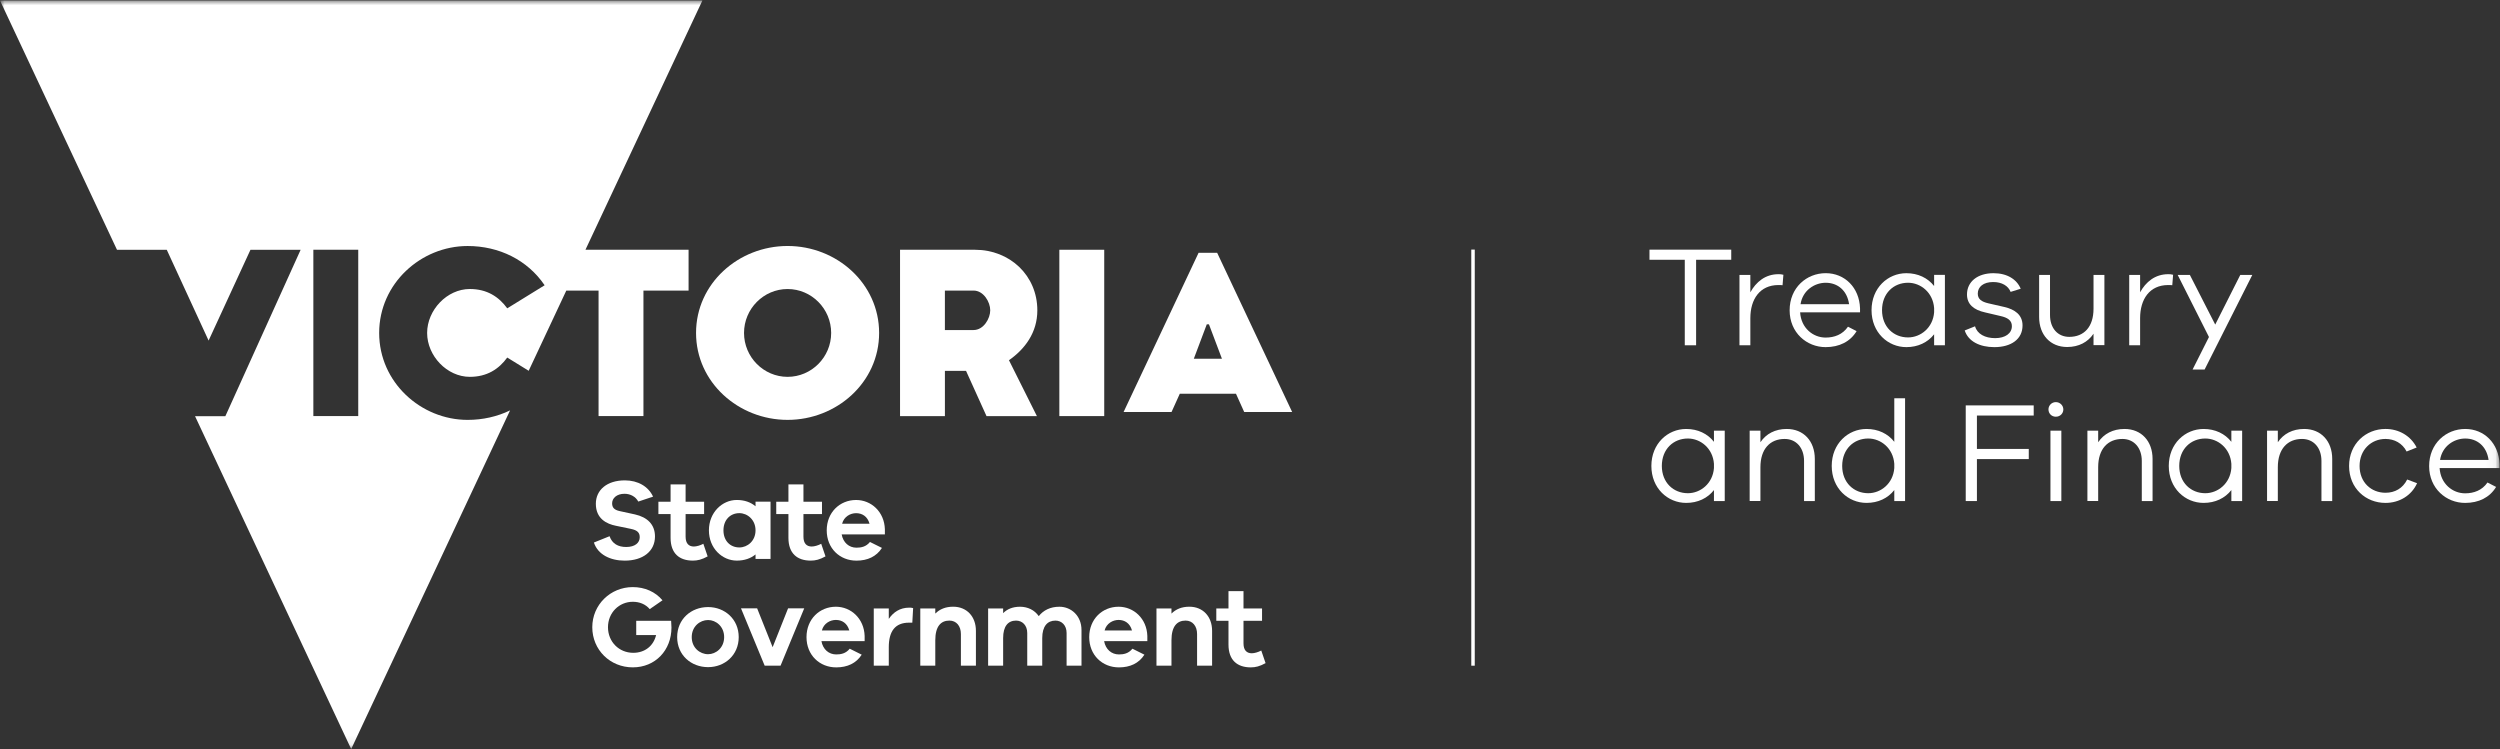 <?xml version="1.0" encoding="UTF-8"?>
<svg id="Layer_1" xmlns="http://www.w3.org/2000/svg" xmlns:xlink="http://www.w3.org/1999/xlink" version="1.1" viewBox="0 0 267 80">
  <rect x="0" y="0" width="267" height="80" fill="#333333" stroke="none"/>
  <!-- Generator: Adobe Illustrator 29.3.1, SVG Export Plug-In . SVG Version: 2.1.0 Build 151)  -->
  <defs>
    <style>
      .st0 {
        mask: url(#mask);
      }

      .st1 {
        fill: #fff;
        fill-rule: evenodd;
      }

      .st2 {
        mask: url(#mask-3);
      }

      .st3 {
        mask: url(#mask-4);
      }

      .st4 {
        mask: url(#mask-5);
      }

      .st5 {
        mask: url(#mask-7);
      }

      .st6 {
        mask: url(#mask-6);
      }

      .st7 {
        mask: url(#mask-1);
      }

      .st8 {
        mask: url(#mask-9);
      }

      .st9 {
        mask: url(#mask-8);
      }

      .st10 {
        mask: url(#mask-31);
      }

      .st11 {
        mask: url(#mask-35);
      }

      .st12 {
        mask: url(#mask-30);
      }

      .st13 {
        mask: url(#mask-34);
      }

      .st14 {
        mask: url(#mask-33);
      }

      .st15 {
        mask: url(#mask-32);
      }

      .st16 {
        mask: url(#mask-10);
      }

      .st17 {
        mask: url(#mask-14);
      }

      .st18 {
        mask: url(#mask-18);
      }

      .st19 {
        mask: url(#mask-11);
      }

      .st20 {
        mask: url(#mask-16);
      }

      .st21 {
        mask: url(#mask-13);
      }

      .st22 {
        mask: url(#mask-19);
      }

      .st23 {
        mask: url(#mask-12);
      }

      .st24 {
        mask: url(#mask-17);
      }

      .st25 {
        mask: url(#mask-15);
      }

      .st26 {
        mask: url(#mask-22);
      }

      .st27 {
        mask: url(#mask-21);
      }

      .st28 {
        mask: url(#mask-20);
      }

      .st29 {
        mask: url(#mask-36);
      }

      .st30 {
        mask: url(#mask-25);
      }

      .st31 {
        mask: url(#mask-24);
      }

      .st32 {
        mask: url(#mask-23);
      }

      .st33 {
        mask: url(#mask-37);
      }

      .st34 {
        mask: url(#mask-28);
      }

      .st35 {
        mask: url(#mask-29);
      }

      .st36 {
        mask: url(#mask-26);
      }

      .st37 {
        mask: url(#mask-27);
      }
    </style>
    <mask id="mask" x="0" y=".053" width="266.949" height="79.947" maskUnits="userSpaceOnUse">
      <g id="mask-2">
        <polygon id="path-1" class="st1" points="0 .053 266.949 .053 266.949 80 0 80 0 .053"/>
      </g>
    </mask>
    <mask id="mask-1" x="0" y=".053" width="266.949" height="79.947" maskUnits="userSpaceOnUse">
      <g id="mask-21" data-name="mask-2">
        <polygon id="path-11" data-name="path-1" class="st1" points="0 .053 266.949 .053 266.949 80 0 80 0 .053"/>
      </g>
    </mask>
    <mask id="mask-22" data-name="mask-2" x="0" y=".053" width="266.949" height="79.947" maskUnits="userSpaceOnUse">
      <g id="mask-23" data-name="mask-2">
        <polygon id="path-12" data-name="path-1" class="st1" points="0 .053 266.949 .053 266.949 80 0 80 0 .053"/>
      </g>
    </mask>
    <mask id="mask-3" x="0" y=".053" width="266.949" height="79.947" maskUnits="userSpaceOnUse">
      <g id="mask-24" data-name="mask-2">
        <polygon id="path-13" data-name="path-1" class="st1" points="0 .053 266.949 .053 266.949 80 0 80 0 .053"/>
      </g>
    </mask>
    <mask id="mask-4" x="0" y=".053" width="266.949" height="79.947" maskUnits="userSpaceOnUse">
      <g id="mask-25" data-name="mask-2">
        <polygon id="path-14" data-name="path-1" class="st1" points="0 .053 266.949 .053 266.949 80 0 80 0 .053"/>
      </g>
    </mask>
    <mask id="mask-5" x="0" y=".053" width="266.949" height="79.947" maskUnits="userSpaceOnUse">
      <g id="mask-26" data-name="mask-2">
        <polygon id="path-15" data-name="path-1" class="st1" points="0 .053 266.949 .053 266.949 80 0 80 0 .053"/>
      </g>
    </mask>
    <mask id="mask-6" x="0" y=".053" width="266.949" height="79.947" maskUnits="userSpaceOnUse">
      <g id="mask-27" data-name="mask-2">
        <polygon id="path-16" data-name="path-1" class="st1" points="0 .053 266.949 .053 266.949 80 0 80 0 .053"/>
      </g>
    </mask>
    <mask id="mask-7" x="0" y=".053" width="266.949" height="79.947" maskUnits="userSpaceOnUse">
      <g id="mask-28" data-name="mask-2">
        <polygon id="path-17" data-name="path-1" class="st1" points="0 .053 266.949 .053 266.949 80 0 80 0 .053"/>
      </g>
    </mask>
    <mask id="mask-8" x="0" y=".053" width="266.949" height="79.947" maskUnits="userSpaceOnUse">
      <g id="mask-29" data-name="mask-2">
        <polygon id="path-18" data-name="path-1" class="st1" points="0 .053 266.949 .053 266.949 80 0 80 0 .053"/>
      </g>
    </mask>
    <mask id="mask-9" x="0" y=".053" width="266.949" height="79.947" maskUnits="userSpaceOnUse">
      <g id="mask-210" data-name="mask-2">
        <polygon id="path-19" data-name="path-1" class="st1" points="0 .053 266.949 .053 266.949 80 0 80 0 .053"/>
      </g>
    </mask>
    <mask id="mask-10" x="0" y=".053" width="266.949" height="79.947" maskUnits="userSpaceOnUse">
      <g id="mask-211" data-name="mask-2">
        <polygon id="path-110" data-name="path-1" class="st1" points="0 .053 266.949 .053 266.949 80 0 80 0 .053"/>
      </g>
    </mask>
    <mask id="mask-11" x="0" y=".053" width="266.949" height="79.947" maskUnits="userSpaceOnUse">
      <g id="mask-212" data-name="mask-2">
        <polygon id="path-111" data-name="path-1" class="st1" points="0 .053 266.949 .053 266.949 80 0 80 0 .053"/>
      </g>
    </mask>
    <mask id="mask-12" x="0" y=".053" width="266.949" height="79.947" maskUnits="userSpaceOnUse">
      <g id="mask-213" data-name="mask-2">
        <polygon id="path-112" data-name="path-1" class="st1" points="0 .053 266.949 .053 266.949 80 0 80 0 .053"/>
      </g>
    </mask>
    <mask id="mask-13" x="0" y=".053" width="266.949" height="79.947" maskUnits="userSpaceOnUse">
      <g id="mask-214" data-name="mask-2">
        <polygon id="path-113" data-name="path-1" class="st1" points="0 .053 266.949 .053 266.949 80 0 80 0 .053"/>
      </g>
    </mask>
    <mask id="mask-14" x="0" y=".053" width="266.949" height="79.947" maskUnits="userSpaceOnUse">
      <g id="mask-215" data-name="mask-2">
        <polygon id="path-114" data-name="path-1" class="st1" points="0 .053 266.949 .053 266.949 80 0 80 0 .053"/>
      </g>
    </mask>
    <mask id="mask-15" x="0" y=".053" width="266.949" height="79.947" maskUnits="userSpaceOnUse">
      <g id="mask-216" data-name="mask-2">
        <polygon id="path-115" data-name="path-1" class="st1" points="0 .053 266.949 .053 266.949 80 0 80 0 .053"/>
      </g>
    </mask>
    <mask id="mask-16" x="0" y=".053" width="266.949" height="79.947" maskUnits="userSpaceOnUse">
      <g id="mask-217" data-name="mask-2">
        <polygon id="path-116" data-name="path-1" class="st1" points="0 .053 266.949 .053 266.949 80 0 80 0 .053"/>
      </g>
    </mask>
    <mask id="mask-17" x="0" y=".053" width="266.949" height="79.947" maskUnits="userSpaceOnUse">
      <g id="mask-218" data-name="mask-2">
        <polygon id="path-117" data-name="path-1" class="st1" points="0 .053 266.949 .053 266.949 80 0 80 0 .053"/>
      </g>
    </mask>
    <mask id="mask-18" x="0" y=".053" width="266.949" height="79.947" maskUnits="userSpaceOnUse">
      <g id="mask-219" data-name="mask-2">
        <polygon id="path-118" data-name="path-1" class="st1" points="0 .053 266.949 .053 266.949 80 0 80 0 .053"/>
      </g>
    </mask>
    <mask id="mask-19" x="0" y=".053" width="266.949" height="79.947" maskUnits="userSpaceOnUse">
      <g id="mask-220" data-name="mask-2">
        <polygon id="path-119" data-name="path-1" class="st1" points="0 .053 266.949 .053 266.949 80 0 80 0 .053"/>
      </g>
    </mask>
    <mask id="mask-20" x="0" y=".053" width="266.949" height="79.947" maskUnits="userSpaceOnUse">
      <g id="mask-221" data-name="mask-2">
        <polygon id="path-120" data-name="path-1" class="st1" points="0 .053 266.949 .053 266.949 80 0 80 0 .053"/>
      </g>
    </mask>
    <mask id="mask-21" x="0" y=".053" width="266.949" height="79.947" maskUnits="userSpaceOnUse">
      <g id="mask-222" data-name="mask-2">
        <polygon id="path-121" data-name="path-1" class="st1" points="0 .053 266.949 .053 266.949 80 0 80 0 .053"/>
      </g>
    </mask>
    <mask id="mask-22" x="0" y=".053" width="266.949" height="79.947" maskUnits="userSpaceOnUse">
      <g id="mask-223" data-name="mask-2">
        <polygon id="path-122" data-name="path-1" class="st1" points="0 .053 266.949 .053 266.949 80 0 80 0 .053"/>
      </g>
    </mask>
    <mask id="mask-23" x="0" y=".053" width="266.949" height="79.947" maskUnits="userSpaceOnUse">
      <g id="mask-224" data-name="mask-2">
        <polygon id="path-123" data-name="path-1" class="st1" points="0 .053 266.949 .053 266.949 80 0 80 0 .053"/>
      </g>
    </mask>
    <mask id="mask-24" x="0" y=".053" width="266.949" height="79.947" maskUnits="userSpaceOnUse">
      <g id="mask-225" data-name="mask-2">
        <polygon id="path-124" data-name="path-1" class="st1" points="0 .053 266.949 .053 266.949 80 0 80 0 .053"/>
      </g>
    </mask>
    <mask id="mask-25" x="0" y=".053" width="266.949" height="79.947" maskUnits="userSpaceOnUse">
      <g id="mask-226" data-name="mask-2">
        <polygon id="path-125" data-name="path-1" class="st1" points="0 .053 266.949 .053 266.949 80 0 80 0 .053"/>
      </g>
    </mask>
    <mask id="mask-26" x="0" y=".053" width="266.949" height="79.947" maskUnits="userSpaceOnUse">
      <g id="mask-227" data-name="mask-2">
        <polygon id="path-126" data-name="path-1" class="st1" points="0 .053 266.949 .053 266.949 80 0 80 0 .053"/>
      </g>
    </mask>
    <mask id="mask-27" x="0" y=".053" width="266.949" height="79.947" maskUnits="userSpaceOnUse">
      <g id="mask-228" data-name="mask-2">
        <polygon id="path-127" data-name="path-1" class="st1" points="0 .053 266.949 .053 266.949 80 0 80 0 .053"/>
      </g>
    </mask>
    <mask id="mask-28" x="0" y=".053" width="266.949" height="79.947" maskUnits="userSpaceOnUse">
      <g id="mask-229" data-name="mask-2">
        <polygon id="path-128" data-name="path-1" class="st1" points="0 .053 266.949 .053 266.949 80 0 80 0 .053"/>
      </g>
    </mask>
    <mask id="mask-29" x="0" y=".053" width="266.949" height="79.947" maskUnits="userSpaceOnUse">
      <g id="mask-230" data-name="mask-2">
        <polygon id="path-129" data-name="path-1" class="st1" points="0 .053 266.949 .053 266.949 80 0 80 0 .053"/>
      </g>
    </mask>
    <mask id="mask-30" x="0" y=".053" width="266.949" height="79.947" maskUnits="userSpaceOnUse">
      <g id="mask-231" data-name="mask-2">
        <polygon id="path-130" data-name="path-1" class="st1" points="0 .053 266.949 .053 266.949 80 0 80 0 .053"/>
      </g>
    </mask>
    <mask id="mask-31" x="0" y=".053" width="266.949" height="79.947" maskUnits="userSpaceOnUse">
      <g id="mask-232" data-name="mask-2">
        <polygon id="path-131" data-name="path-1" class="st1" points="0 .053 266.949 .053 266.949 80 0 80 0 .053"/>
      </g>
    </mask>
    <mask id="mask-32" x="0" y=".053" width="266.949" height="79.947" maskUnits="userSpaceOnUse">
      <g id="mask-233" data-name="mask-2">
        <polygon id="path-132" data-name="path-1" class="st1" points="0 .053 266.949 .053 266.949 80 0 80 0 .053"/>
      </g>
    </mask>
    <mask id="mask-33" x="0" y=".053" width="266.949" height="79.947" maskUnits="userSpaceOnUse">
      <g id="mask-234" data-name="mask-2">
        <polygon id="path-133" data-name="path-1" class="st1" points="0 .053 266.949 .053 266.949 80 0 80 0 .053"/>
      </g>
    </mask>
    <mask id="mask-34" x="0" y=".053" width="266.949" height="79.947" maskUnits="userSpaceOnUse">
      <g id="mask-235" data-name="mask-2">
        <polygon id="path-134" data-name="path-1" class="st1" points="0 .053 266.949 .053 266.949 80 0 80 0 .053"/>
      </g>
    </mask>
    <mask id="mask-35" x="0" y=".053" width="266.949" height="79.947" maskUnits="userSpaceOnUse">
      <g id="mask-236" data-name="mask-2">
        <polygon id="path-135" data-name="path-1" class="st1" points="0 .053 266.949 .053 266.949 80 0 80 0 .053"/>
      </g>
    </mask>
    <mask id="mask-36" x="0" y=".053" width="266.949" height="79.947" maskUnits="userSpaceOnUse">
      <g id="mask-237" data-name="mask-2">
        <polygon id="path-136" data-name="path-1" class="st1" points="0 .053 266.949 .053 266.949 80 0 80 0 .053"/>
      </g>
    </mask>
    <mask id="mask-37" x="0" y=".053" width="266.951" height="79.947" maskUnits="userSpaceOnUse">
      <g id="mask-238" data-name="mask-2">
        <polygon id="path-137" data-name="path-1" class="st1" points="0 .053 266.949 .053 266.949 80 0 80 0 .053"/>
      </g>
    </mask>
  </defs>
  <g id="Welcome">
    <g id="Home-Desktop">
      <g id="global-menu">
        <g id="VIC-logo-header">
          <path id="Fill-1" class="st1" d="M127.501,38.31l1.384-3.673h.231l1.386,3.673h-3.001ZM128.008,27l-8.008,17h5.121l.881-1.95h5.999l.878,1.95h5.121l-8.008-17h-1.983Z"/>
          <g id="Group-41">
            <g class="st0">
              <path id="Fill-2" class="st1" d="M33.466,44.439h4.794v-17.765h-4.794v17.765ZM75.017.053H0l12.496,26.628h5.316l4.467,9.692,4.469-9.692h5.359l-8.041,17.772h-3.233l16.674,35.547,16.97-36.172c-1.369.664-2.913,1.016-4.534,1.016-4.982,0-9.448-4.005-9.448-9.285s4.467-9.285,9.448-9.285c3.358,0,6.394,1.491,8.224,4.192l-3.993,2.463c-.895-1.232-2.162-2.063-3.995-2.063-2.446,0-4.561,2.252-4.561,4.693s2.114,4.688,4.561,4.688c1.833,0,3.101-.829,3.995-2.061l2.29,1.413,4.017-8.565h3.445v13.404h4.794v-13.404h4.82v-4.359h-11.014L75.017.053Z"/>
            </g>
            <g class="st7">
              <path id="Fill-4" class="st1" d="M84.114,40.247c-2.559,0-4.652-2.107-4.652-4.688s2.093-4.691,4.652-4.691,4.654,2.107,4.654,4.691-2.095,4.688-4.654,4.688M84.114,26.271c-5.241,0-9.776,4.005-9.776,9.287s4.534,9.285,9.776,9.285,9.776-4.002,9.776-9.285-4.534-9.287-9.776-9.287"/>
            </g>
            <g class="st26">
              <path id="Fill-5" class="st1" d="M103.972,35.249h-3.057v-4.216h3.057c1.08,0,1.785,1.232,1.785,2.107s-.705,2.109-1.785,2.109M110.787,33.14c0-3.716-2.937-6.465-6.651-6.465h-8.012v17.765h4.792v-4.832h2.256l2.187,4.832h5.383l-2.985-5.968c1.693-1.185,3.031-2.938,3.031-5.331"/>
            </g>
            <g class="st2">
              <polygon id="Fill-6" class="st1" points="113.138 44.439 117.932 44.439 117.932 26.674 113.138 26.674 113.138 44.439"/>
            </g>
            <g class="st3">
              <path id="Fill-7" class="st1" d="M63.428,57.941l1.674-.674c.272.795.912,1.152,1.775,1.152.948,0,1.446-.453,1.446-1.04,0-.465-.219-.747-.945-.895l-1.604-.332c-.974-.194-2.138-.747-2.138-2.349,0-1.472,1.188-2.499,3.096-2.499,1.398,0,2.516.65,3.016,1.738l-1.58.526c-.269-.512-.825-.832-1.472-.832-.825,0-1.321.465-1.321,1.016,0,.417.18.698.811.834l1.628.354c1.323.296,2.138,1.079,2.138,2.352,0,1.593-1.299,2.584-3.233,2.584-1.52,0-2.865-.635-3.291-1.935"/>
            </g>
            <g class="st4">
              <path id="Fill-8" class="st1" d="M75.577,59.423c-.63.342-1.07.451-1.58.451-1.434,0-2.379-.759-2.379-2.434v-2.536h-1.301v-1.321h1.301v-1.852h1.604v1.852h1.977v1.321h-1.977v2.412c0,.737.349,1.052.885,1.052.279,0,.693-.121,1.01-.293l.459,1.348Z"/>
            </g>
            <g class="st6">
              <path id="Fill-9" class="st1" d="M80.691,56.642c0-1.125-.861-1.838-1.725-1.838-.969,0-1.701.713-1.701,1.838s.731,1.825,1.701,1.825c.864,0,1.725-.698,1.725-1.825ZM82.293,53.583v6.109h-1.602v-.478c-.51.417-1.176.659-2.006.659-1.542,0-2.973-1.309-2.973-3.232s1.431-3.244,2.973-3.244c.83,0,1.496.245,2.006.674v-.49h1.602Z"/>
            </g>
            <g class="st5">
              <path id="Fill-10" class="st1" d="M88.163,59.423c-.63.342-1.066.451-1.578.451-1.436,0-2.381-.759-2.381-2.434v-2.536h-1.301v-1.321h1.301v-1.852h1.604v1.852h1.98v1.321h-1.98v2.412c0,.737.349,1.052.888,1.052.277,0,.693-.121,1.008-.293l.459,1.348Z"/>
            </g>
            <g class="st9">
              <path id="Fill-11" class="st1" d="M89.939,55.932h2.927c-.216-.783-.789-1.125-1.434-1.125-.609,0-1.299.366-1.494,1.125ZM94.505,57.072h-4.616c.159.882.791,1.421,1.58,1.421.486,0,1.02-.087,1.443-.611l1.28.635c-.587.919-1.532,1.36-2.723,1.36-1.778,0-3.175-1.312-3.175-3.234s1.398-3.244,3.139-3.244c1.616,0,3.014,1.261,3.072,3.122v.55Z"/>
            </g>
            <g class="st8">
              <path id="Fill-12" class="st1" d="M71.713,67.015c0,2.436-1.725,4.259-4.13,4.259-2.429,0-4.327-1.874-4.327-4.286,0-2.398,1.934-4.286,4.327-4.286,1.275,0,2.417.504,3.17,1.411l-1.361.941c-.462-.538-1.104-.783-1.809-.783-1.46,0-2.651,1.164-2.651,2.718s1.179,2.732,2.699,2.732c1.239,0,2.162-.735,2.441-1.896h-2.124v-1.52h3.728c.024.281.036.514.036.71"/>
            </g>
            <g class="st16">
              <path id="Fill-13" class="st1" d="M77.339,68.044c0-1.139-.873-1.825-1.713-1.825-.876,0-1.749.686-1.749,1.825s.873,1.825,1.749,1.825c.839,0,1.713-.688,1.713-1.825M78.895,68.044c0,1.922-1.496,3.207-3.269,3.207-1.811,0-3.305-1.285-3.305-3.207s1.494-3.21,3.305-3.21c1.773,0,3.269,1.287,3.269,3.21"/>
            </g>
            <g class="st19">
              <polygon id="Fill-14" class="st1" points="85.892 64.97 83.364 71.093 81.666 71.093 79.138 64.97 80.862 64.97 82.517 69.12 84.167 64.97 85.892 64.97"/>
            </g>
            <g class="st23">
              <path id="Fill-15" class="st1" d="M87.776,67.334h2.93c-.219-.783-.789-1.125-1.434-1.125-.609,0-1.301.366-1.496,1.125ZM92.344,68.471h-4.616c.159.885.791,1.423,1.58,1.423.486,0,1.02-.087,1.443-.613l1.28.638c-.585.919-1.532,1.358-2.723,1.358-1.775,0-3.173-1.312-3.173-3.232s1.398-3.246,3.137-3.246c1.614,0,3.012,1.263,3.072,3.122v.55Z"/>
            </g>
            <g class="st21">
              <path id="Fill-16" class="st1" d="M97.522,64.946l-.087,1.554h-.351c-1.484,0-2.162.919-2.162,2.623v1.971h-1.604v-6.112h1.604v1.115c.486-.71,1.191-1.2,2.174-1.2.156,0,.277,0,.426.048"/>
            </g>
            <g class="st17">
              <path id="Fill-17" class="st1" d="M104.228,67.37v3.724h-1.604v-3.382c0-.856-.486-1.433-1.227-1.433-.912,0-1.508.613-1.508,2.107v2.708h-1.602v-6.112h1.602v.55c.476-.478,1.106-.735,1.91-.735,1.455,0,2.429,1.052,2.429,2.572"/>
            </g>
            <g class="st25">
              <path id="Fill-18" class="st1" d="M115.504,67.272v3.823h-1.592v-3.491c0-.822-.522-1.324-1.191-1.324-.849,0-1.41.589-1.41,1.874v2.941h-1.602v-3.491c0-.822-.524-1.324-1.193-1.324-.849,0-1.381.589-1.381,1.874v2.941h-1.604v-6.112h1.604v.502c.423-.429,1.017-.686,1.806-.686.813,0,1.556.354,1.996,1.004.498-.625,1.236-1.004,2.211-1.004,1.26,0,2.355.979,2.355,2.473"/>
            </g>
            <g class="st20">
              <path id="Fill-19" class="st1" d="M117.97,67.334h2.927c-.216-.783-.789-1.125-1.431-1.125-.609,0-1.301.366-1.496,1.125ZM122.536,68.471h-4.616c.159.885.791,1.423,1.583,1.423.486,0,1.02-.087,1.441-.613l1.28.638c-.585.919-1.53,1.358-2.721,1.358-1.778,0-3.175-1.312-3.175-3.232s1.398-3.246,3.139-3.246c1.614,0,3.012,1.263,3.069,3.122v.55Z"/>
            </g>
            <g class="st24">
              <path id="Fill-20" class="st1" d="M129.452,67.37v3.724h-1.604v-3.382c0-.856-.486-1.433-1.227-1.433-.912,0-1.508.613-1.508,2.107v2.708h-1.602v-6.112h1.602v.55c.476-.478,1.106-.735,1.91-.735,1.455,0,2.429,1.052,2.429,2.572"/>
            </g>
            <g class="st18">
              <path id="Fill-21" class="st1" d="M135.163,70.823c-.63.342-1.068.453-1.58.453-1.434,0-2.381-.759-2.381-2.436v-2.536h-1.301v-1.321h1.301v-1.852h1.604v1.852h1.98v1.321h-1.98v2.415c0,.735.351,1.05.888,1.05.279,0,.693-.121,1.008-.293l.462,1.348Z"/>
            </g>
            <g class="st22">
              <polygon id="Fill-22" class="st1" points="157.133 71.096 157.504 71.096 157.504 26.655 157.133 26.655 157.133 71.096"/>
            </g>
            <g class="st28">
              <polygon id="Fill-23" class="st1" points="184.897 27.744 181.144 27.744 181.144 36.876 179.934 36.876 179.934 27.744 176.165 27.744 176.165 26.663 184.897 26.663 184.897 27.744"/>
            </g>
            <g class="st27">
              <path id="Fill-24" class="st1" d="M190.466,29.345l-.089,1.115c-.14-.017-.303-.017-.443-.017-1.98,0-2.997,1.51-2.997,3.537v2.897h-1.162v-7.515h1.162v1.857c.609-1.113,1.604-1.935,2.997-1.935.18,0,.318,0,.532.061"/>
            </g>
            <g class="st26">
              <path id="Fill-25" class="st1" d="M192.298,32.485h5.184c-.209-1.479-1.236-2.286-2.494-2.286-1.21,0-2.463.822-2.689,2.286ZM198.651,33.355h-6.398c.103,1.692,1.393,2.698,2.721,2.698.941,0,1.816-.322,2.391-1.161l.921.473c-.681,1.13-1.857,1.709-3.312,1.709-2.011,0-3.841-1.539-3.841-3.935,0-2.41,1.802-3.964,3.856-3.964,2.016,0,3.586,1.525,3.663,3.75v.429Z"/>
            </g>
            <g class="st32">
              <path id="Fill-26" class="st1" d="M206.564,33.354v-.456c-.123-1.663-1.438-2.701-2.785-2.701-1.542,0-2.778,1.13-2.778,2.928,0,1.782,1.236,2.912,2.778,2.912,1.347,0,2.663-1.038,2.785-2.684ZM207.716,29.359v7.518h-1.152v-1.176c-.681.87-1.725,1.372-2.963,1.372-1.984,0-3.721-1.571-3.721-3.947s1.737-3.949,3.721-3.949c1.239,0,2.283.502,2.963,1.37v-1.188h1.152Z"/>
            </g>
            <g class="st31">
              <path id="Fill-27" class="st1" d="M213.087,36.113c1.07,0,1.782-.504,1.782-1.28,0-.625-.467-.916-1.227-1.084l-1.631-.383c-1.239-.272-1.936-.882-1.936-1.92,0-1.355,1.121-2.269,2.831-2.269,1.482,0,2.494.672,2.906,1.661l-1.078.335c-.255-.64-.921-1.052-1.862-1.052-1.056,0-1.645.519-1.645,1.236,0,.594.407.868,1.131,1.038l1.727.395c1.087.259,1.922.822,1.922,1.966,0,1.479-1.227,2.318-3.012,2.318-1.547,0-2.783-.608-3.163-1.782l1.104-.444c.226.824,1.075,1.265,2.15,1.265"/>
            </g>
            <g class="st30">
              <path id="Fill-28" class="st1" d="M224.75,29.36v7.501h-1.162v-1.219c-.604.899-1.576,1.418-2.817,1.418-1.799,0-2.992-1.297-2.992-3.202v-4.497h1.162v4.284c0,1.404.818,2.332,2.059,2.332,1.559,0,2.588-1.05,2.588-3.004v-3.612h1.162Z"/>
            </g>
            <g class="st36">
              <path id="Fill-29" class="st1" d="M232.088,29.345l-.089,1.115c-.137-.017-.301-.017-.438-.017-1.984,0-2.997,1.51-2.997,3.537v2.897h-1.164v-7.515h1.164v1.857c.606-1.113,1.602-1.935,2.997-1.935.18,0,.318,0,.527.061"/>
            </g>
            <g class="st37">
              <polygon id="Fill-30" class="st1" points="240.547 29.36 235.45 39.469 234.166 39.469 235.917 35.993 232.576 29.36 233.877 29.36 236.586 34.664 239.263 29.36 240.547 29.36"/>
            </g>
            <g class="st34">
              <path id="Fill-31" class="st1" d="M183.05,49.99v-.456c-.123-1.663-1.438-2.701-2.785-2.701-1.542,0-2.781,1.13-2.781,2.928,0,1.782,1.239,2.914,2.781,2.914,1.347,0,2.663-1.038,2.785-2.686ZM184.202,45.995v7.518h-1.152v-1.173c-.681.87-1.725,1.37-2.963,1.37-1.984,0-3.721-1.568-3.721-3.947s1.737-3.949,3.721-3.949c1.239,0,2.283.504,2.963,1.372v-1.19h1.152Z"/>
            </g>
            <g class="st35">
              <path id="Fill-32" class="st1" d="M193.823,49.014v4.497h-1.15v-4.284c0-1.401-.832-2.347-2.073-2.347-1.556,0-2.586,1.067-2.586,3.018v3.612h-1.15v-7.515h1.15v1.236c.604-.902,1.573-1.418,2.812-1.418,1.802,0,2.997,1.297,2.997,3.2"/>
            </g>
            <g class="st12">
              <path id="Fill-33" class="st1" d="M202.31,49.99v-.456c-.12-1.663-1.436-2.701-2.783-2.701-1.542,0-2.781,1.13-2.781,2.928,0,1.782,1.239,2.914,2.781,2.914,1.347,0,2.663-1.038,2.783-2.686ZM203.462,42.533v10.979h-1.152v-1.173c-.678.87-1.722,1.37-2.961,1.37-1.982,0-3.721-1.568-3.721-3.947s1.739-3.949,3.721-3.949c1.239,0,2.283.504,2.961,1.372v-4.652h1.152Z"/>
            </g>
            <g class="st10">
              <polygon id="Fill-34" class="st1" points="211.135 44.38 211.135 47.946 216.672 47.946 216.672 49.03 211.135 49.03 211.135 53.512 209.94 53.512 209.94 43.296 217.199 43.296 217.199 44.38 211.135 44.38"/>
            </g>
            <g class="st15">
              <path id="Fill-35" class="st1" d="M218.988,53.513h1.164v-7.515h-1.164v7.515ZM220.364,43.724c0,.441-.349.781-.801.781s-.787-.339-.787-.781c0-.412.334-.778.787-.778s.801.366.801.778Z"/>
            </g>
            <g class="st14">
              <path id="Fill-36" class="st1" d="M229.894,49.014v4.497h-1.15v-4.284c0-1.401-.832-2.347-2.071-2.347-1.559,0-2.588,1.067-2.588,3.018v3.612h-1.15v-7.515h1.15v1.236c.606-.902,1.576-1.418,2.814-1.418,1.799,0,2.995,1.297,2.995,3.2"/>
            </g>
            <g class="st13">
              <path id="Fill-37" class="st1" d="M238.309,49.99v-.456c-.123-1.663-1.438-2.701-2.785-2.701-1.542,0-2.781,1.13-2.781,2.928,0,1.782,1.239,2.914,2.781,2.914,1.347,0,2.663-1.038,2.785-2.686ZM239.461,45.995v7.518h-1.152v-1.173c-.681.87-1.725,1.37-2.963,1.37-1.984,0-3.721-1.568-3.721-3.947s1.737-3.949,3.721-3.949c1.239,0,2.283.504,2.963,1.372v-1.19h1.152Z"/>
            </g>
            <g class="st11">
              <path id="Fill-38" class="st1" d="M249.081,49.014v4.497h-1.15v-4.284c0-1.401-.832-2.347-2.071-2.347-1.556,0-2.588,1.067-2.588,3.018v3.612h-1.15v-7.515h1.15v1.236c.604-.902,1.573-1.418,2.814-1.418,1.799,0,2.995,1.297,2.995,3.2"/>
            </g>
            <g class="st29">
              <path id="Fill-39" class="st1" d="M258.144,51.607c-.589,1.312-1.888,2.104-3.372,2.104-2.102,0-3.89-1.554-3.89-3.947,0-2.366,1.787-3.952,3.89-3.952,1.422,0,2.694.732,3.327,1.983l-1.073.427c-.452-.885-1.304-1.343-2.254-1.343-1.53,0-2.769,1.161-2.769,2.885,0,1.753,1.239,2.863,2.769,2.863,1.001,0,1.845-.47,2.316-1.416l1.056.395Z"/>
            </g>
            <g class="st33">
              <path id="Fill-40" class="st1" d="M260.598,49.121h5.184c-.209-1.479-1.236-2.286-2.494-2.286-1.21,0-2.463.822-2.689,2.286ZM266.951,49.991h-6.401c.106,1.692,1.395,2.696,2.723,2.696.94,0,1.816-.32,2.391-1.156l.921.473c-.681,1.127-1.857,1.707-3.312,1.707-2.011,0-3.841-1.539-3.841-3.932,0-2.41,1.802-3.966,3.856-3.966,2.016,0,3.584,1.525,3.663,3.753v.427Z"/>
            </g>
          </g>
        </g>
      </g>
    </g>
  </g>
</svg>